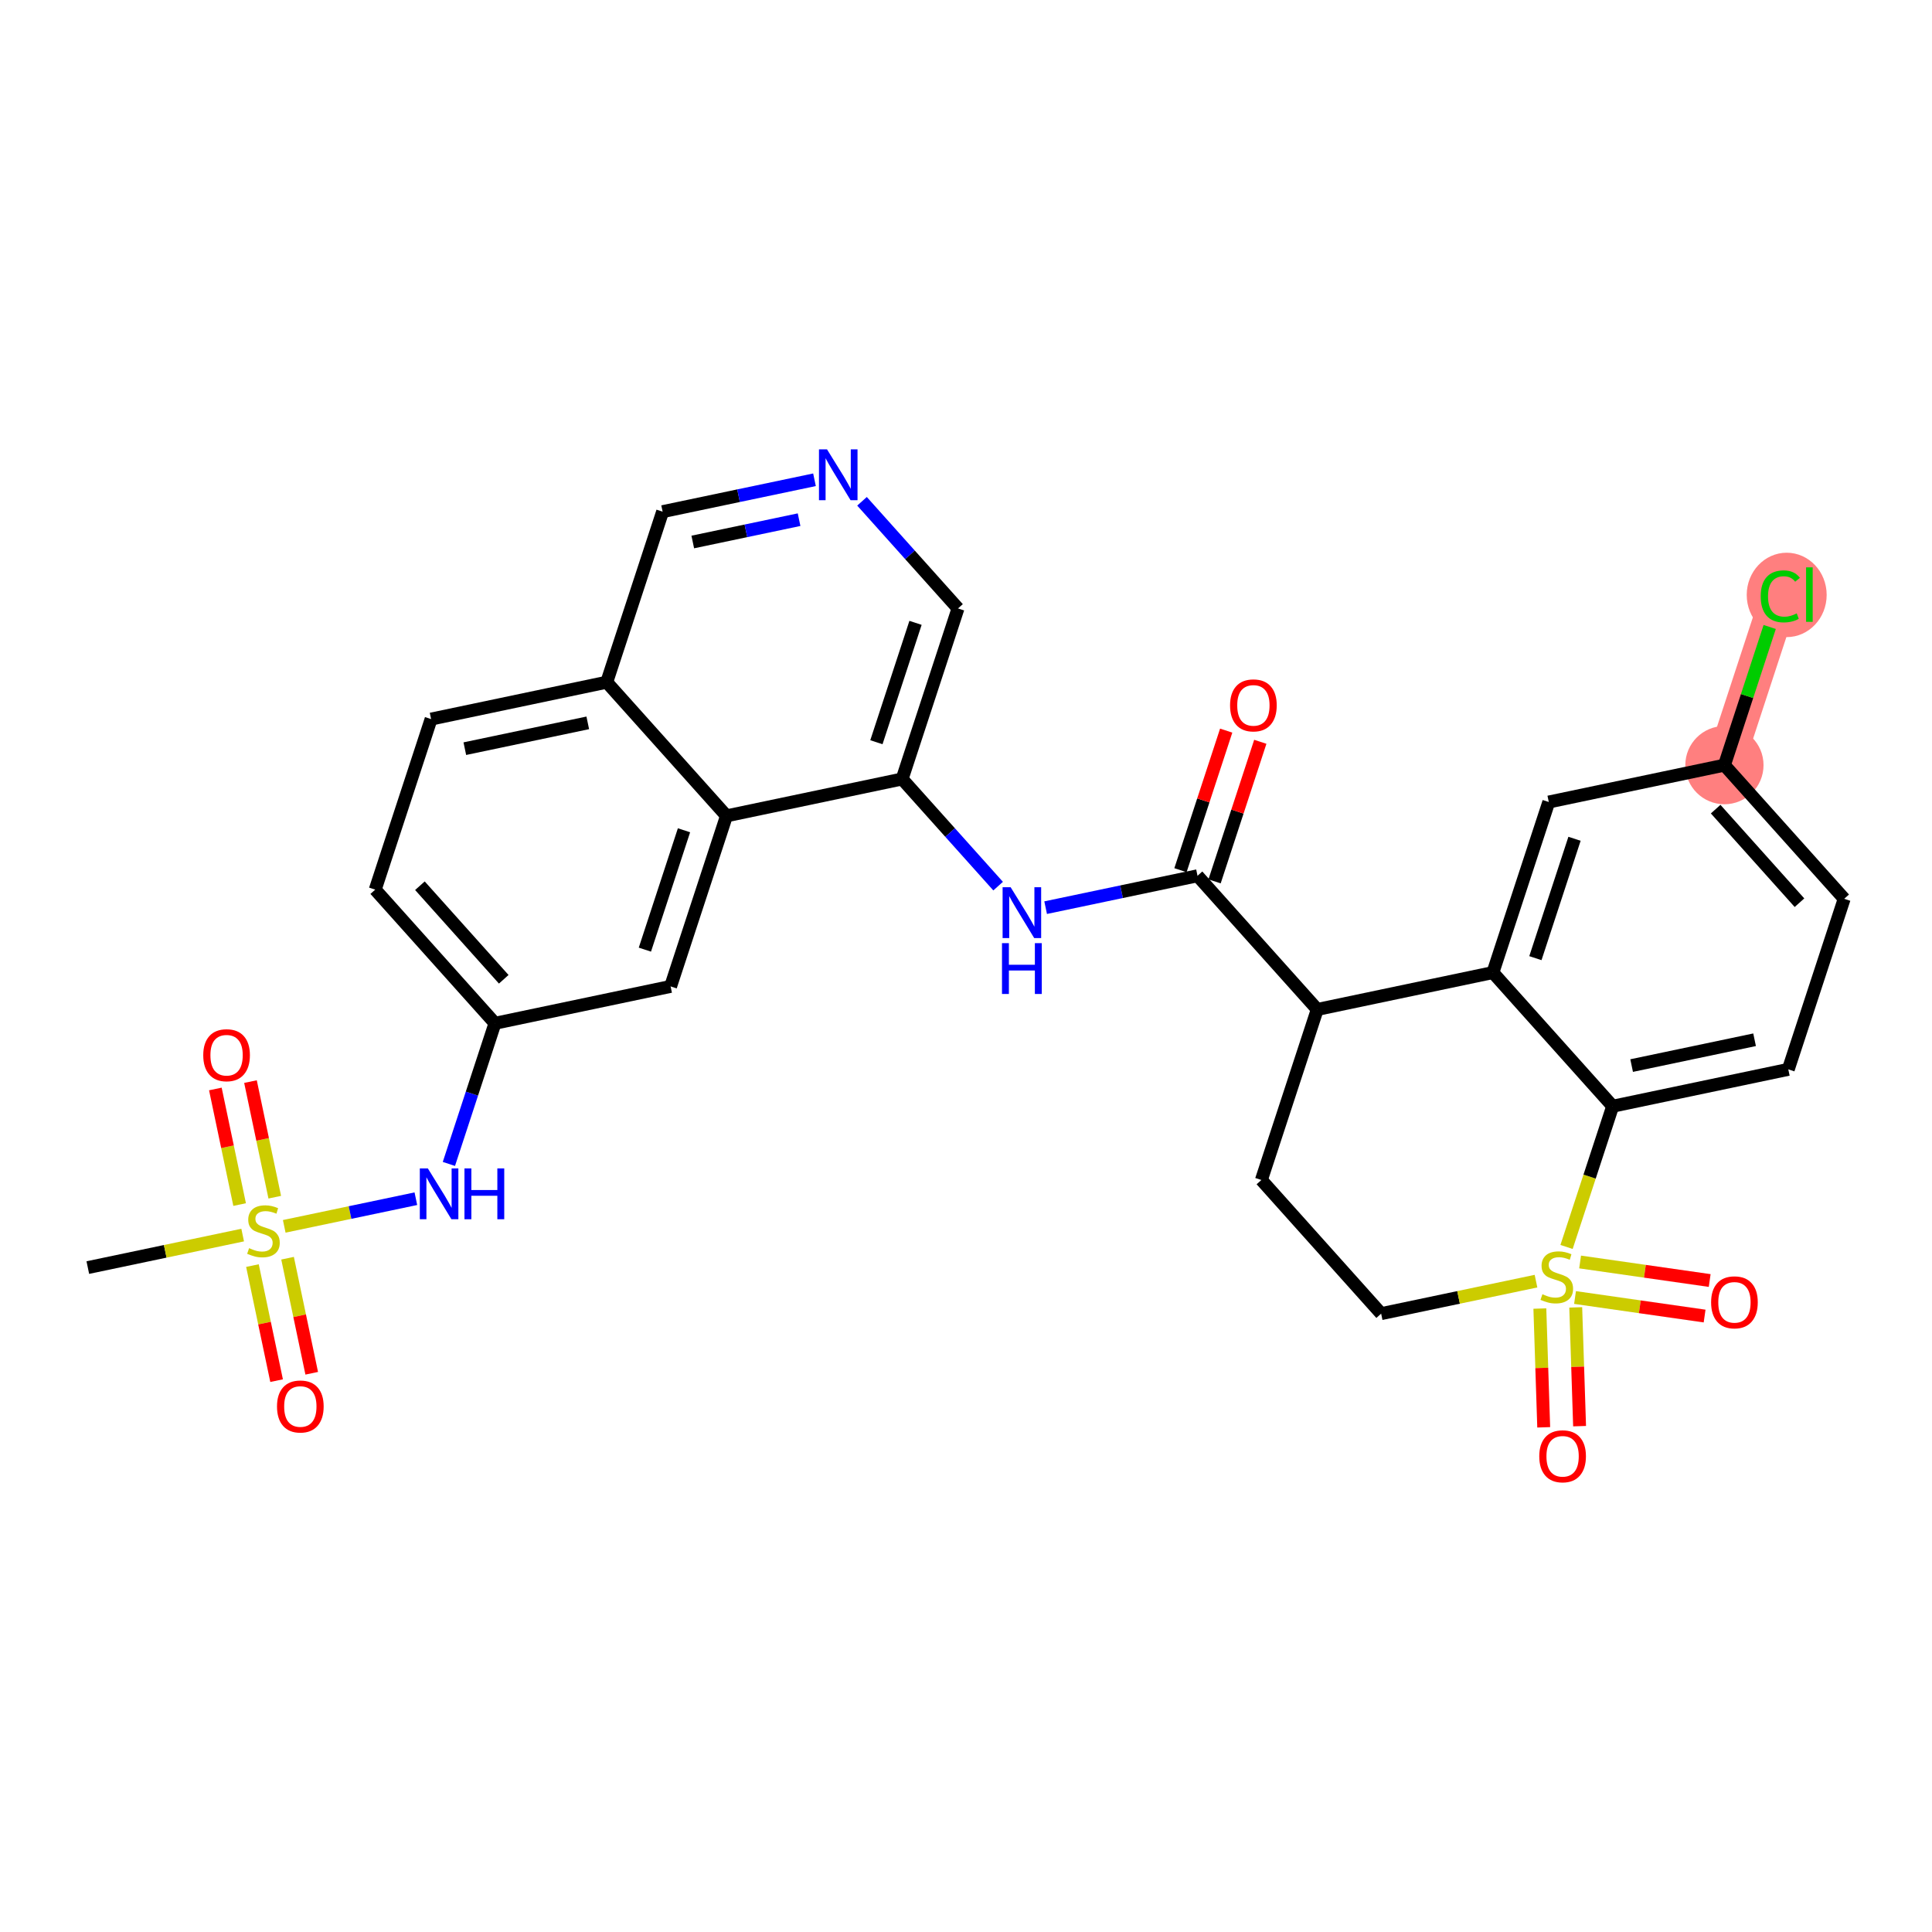<?xml version='1.0' encoding='iso-8859-1'?>
<svg version='1.1' baseProfile='full'
              xmlns='http://www.w3.org/2000/svg'
                      xmlns:rdkit='http://www.rdkit.org/xml'
                      xmlns:xlink='http://www.w3.org/1999/xlink'
                  xml:space='preserve'
width='300px' height='300px' viewBox='0 0 300 300'>
<!-- END OF HEADER -->
<rect style='opacity:1.0;fill:#FFFFFF;stroke:none' width='300' height='300' x='0' y='0'> </rect>
<rect style='opacity:1.0;fill:#FFFFFF;stroke:none' width='300' height='300' x='0' y='0'> </rect>
<path d='M 267.768,118.811 L 276.445,92.329' style='fill:none;fill-rule:evenodd;stroke:#FF7F7F;stroke-width:5.9px;stroke-linecap:butt;stroke-linejoin:miter;stroke-opacity:1' />
<ellipse cx='267.768' cy='118.811' rx='5.573' ry='5.573'  style='fill:#FF7F7F;fill-rule:evenodd;stroke:#FF7F7F;stroke-width:1.0px;stroke-linecap:butt;stroke-linejoin:miter;stroke-opacity:1' />
<ellipse cx='277.437' cy='92.379' rx='5.707' ry='6.053'  style='fill:#FF7F7F;fill-rule:evenodd;stroke:#FF7F7F;stroke-width:1.0px;stroke-linecap:butt;stroke-linejoin:miter;stroke-opacity:1' />
<path class='bond-0 atom-0 atom-1' d='M 13.636,196.83 L 25.659,194.306' style='fill:none;fill-rule:evenodd;stroke:#000000;stroke-width:2.0px;stroke-linecap:butt;stroke-linejoin:miter;stroke-opacity:1' />
<path class='bond-0 atom-0 atom-1' d='M 25.659,194.306 L 37.682,191.781' style='fill:none;fill-rule:evenodd;stroke:#CCCC00;stroke-width:2.0px;stroke-linecap:butt;stroke-linejoin:miter;stroke-opacity:1' />
<path class='bond-1 atom-1 atom-2' d='M 42.664,185.9 L 40.779,176.925' style='fill:none;fill-rule:evenodd;stroke:#CCCC00;stroke-width:2.0px;stroke-linecap:butt;stroke-linejoin:miter;stroke-opacity:1' />
<path class='bond-1 atom-1 atom-2' d='M 40.779,176.925 L 38.895,167.95' style='fill:none;fill-rule:evenodd;stroke:#FF0000;stroke-width:2.0px;stroke-linecap:butt;stroke-linejoin:miter;stroke-opacity:1' />
<path class='bond-1 atom-1 atom-2' d='M 37.209,187.045 L 35.325,178.07' style='fill:none;fill-rule:evenodd;stroke:#CCCC00;stroke-width:2.0px;stroke-linecap:butt;stroke-linejoin:miter;stroke-opacity:1' />
<path class='bond-1 atom-1 atom-2' d='M 35.325,178.07 L 33.441,169.095' style='fill:none;fill-rule:evenodd;stroke:#FF0000;stroke-width:2.0px;stroke-linecap:butt;stroke-linejoin:miter;stroke-opacity:1' />
<path class='bond-2 atom-1 atom-3' d='M 39.199,196.52 L 41.074,205.453' style='fill:none;fill-rule:evenodd;stroke:#CCCC00;stroke-width:2.0px;stroke-linecap:butt;stroke-linejoin:miter;stroke-opacity:1' />
<path class='bond-2 atom-1 atom-3' d='M 41.074,205.453 L 42.95,214.386' style='fill:none;fill-rule:evenodd;stroke:#FF0000;stroke-width:2.0px;stroke-linecap:butt;stroke-linejoin:miter;stroke-opacity:1' />
<path class='bond-2 atom-1 atom-3' d='M 44.653,195.375 L 46.529,204.307' style='fill:none;fill-rule:evenodd;stroke:#CCCC00;stroke-width:2.0px;stroke-linecap:butt;stroke-linejoin:miter;stroke-opacity:1' />
<path class='bond-2 atom-1 atom-3' d='M 46.529,204.307 L 48.404,213.24' style='fill:none;fill-rule:evenodd;stroke:#FF0000;stroke-width:2.0px;stroke-linecap:butt;stroke-linejoin:miter;stroke-opacity:1' />
<path class='bond-3 atom-1 atom-4' d='M 44.136,190.426 L 54.355,188.281' style='fill:none;fill-rule:evenodd;stroke:#CCCC00;stroke-width:2.0px;stroke-linecap:butt;stroke-linejoin:miter;stroke-opacity:1' />
<path class='bond-3 atom-1 atom-4' d='M 54.355,188.281 L 64.575,186.135' style='fill:none;fill-rule:evenodd;stroke:#0000FF;stroke-width:2.0px;stroke-linecap:butt;stroke-linejoin:miter;stroke-opacity:1' />
<path class='bond-4 atom-4 atom-5' d='M 69.703,180.735 L 73.281,169.815' style='fill:none;fill-rule:evenodd;stroke:#0000FF;stroke-width:2.0px;stroke-linecap:butt;stroke-linejoin:miter;stroke-opacity:1' />
<path class='bond-4 atom-4 atom-5' d='M 73.281,169.815 L 76.859,158.895' style='fill:none;fill-rule:evenodd;stroke:#000000;stroke-width:2.0px;stroke-linecap:butt;stroke-linejoin:miter;stroke-opacity:1' />
<path class='bond-5 atom-5 atom-6' d='M 76.859,158.895 L 58.264,138.14' style='fill:none;fill-rule:evenodd;stroke:#000000;stroke-width:2.0px;stroke-linecap:butt;stroke-linejoin:miter;stroke-opacity:1' />
<path class='bond-5 atom-5 atom-6' d='M 78.221,152.063 L 65.204,137.534' style='fill:none;fill-rule:evenodd;stroke:#000000;stroke-width:2.0px;stroke-linecap:butt;stroke-linejoin:miter;stroke-opacity:1' />
<path class='bond-30 atom-30 atom-5' d='M 104.132,153.169 L 76.859,158.895' style='fill:none;fill-rule:evenodd;stroke:#000000;stroke-width:2.0px;stroke-linecap:butt;stroke-linejoin:miter;stroke-opacity:1' />
<path class='bond-6 atom-6 atom-7' d='M 58.264,138.14 L 66.941,111.658' style='fill:none;fill-rule:evenodd;stroke:#000000;stroke-width:2.0px;stroke-linecap:butt;stroke-linejoin:miter;stroke-opacity:1' />
<path class='bond-7 atom-7 atom-8' d='M 66.941,111.658 L 94.213,105.931' style='fill:none;fill-rule:evenodd;stroke:#000000;stroke-width:2.0px;stroke-linecap:butt;stroke-linejoin:miter;stroke-opacity:1' />
<path class='bond-7 atom-7 atom-8' d='M 72.177,116.253 L 91.268,112.245' style='fill:none;fill-rule:evenodd;stroke:#000000;stroke-width:2.0px;stroke-linecap:butt;stroke-linejoin:miter;stroke-opacity:1' />
<path class='bond-8 atom-8 atom-9' d='M 94.213,105.931 L 102.891,79.449' style='fill:none;fill-rule:evenodd;stroke:#000000;stroke-width:2.0px;stroke-linecap:butt;stroke-linejoin:miter;stroke-opacity:1' />
<path class='bond-31 atom-29 atom-8' d='M 112.809,126.687 L 94.213,105.931' style='fill:none;fill-rule:evenodd;stroke:#000000;stroke-width:2.0px;stroke-linecap:butt;stroke-linejoin:miter;stroke-opacity:1' />
<path class='bond-9 atom-9 atom-10' d='M 102.891,79.449 L 114.682,76.973' style='fill:none;fill-rule:evenodd;stroke:#000000;stroke-width:2.0px;stroke-linecap:butt;stroke-linejoin:miter;stroke-opacity:1' />
<path class='bond-9 atom-9 atom-10' d='M 114.682,76.973 L 126.474,74.498' style='fill:none;fill-rule:evenodd;stroke:#0000FF;stroke-width:2.0px;stroke-linecap:butt;stroke-linejoin:miter;stroke-opacity:1' />
<path class='bond-9 atom-9 atom-10' d='M 107.573,84.161 L 115.827,82.428' style='fill:none;fill-rule:evenodd;stroke:#000000;stroke-width:2.0px;stroke-linecap:butt;stroke-linejoin:miter;stroke-opacity:1' />
<path class='bond-9 atom-9 atom-10' d='M 115.827,82.428 L 124.081,80.695' style='fill:none;fill-rule:evenodd;stroke:#0000FF;stroke-width:2.0px;stroke-linecap:butt;stroke-linejoin:miter;stroke-opacity:1' />
<path class='bond-10 atom-10 atom-11' d='M 133.853,77.841 L 141.306,86.16' style='fill:none;fill-rule:evenodd;stroke:#0000FF;stroke-width:2.0px;stroke-linecap:butt;stroke-linejoin:miter;stroke-opacity:1' />
<path class='bond-10 atom-10 atom-11' d='M 141.306,86.16 L 148.759,94.479' style='fill:none;fill-rule:evenodd;stroke:#000000;stroke-width:2.0px;stroke-linecap:butt;stroke-linejoin:miter;stroke-opacity:1' />
<path class='bond-11 atom-11 atom-12' d='M 148.759,94.479 L 140.082,120.961' style='fill:none;fill-rule:evenodd;stroke:#000000;stroke-width:2.0px;stroke-linecap:butt;stroke-linejoin:miter;stroke-opacity:1' />
<path class='bond-11 atom-11 atom-12' d='M 142.161,96.716 L 136.087,115.253' style='fill:none;fill-rule:evenodd;stroke:#000000;stroke-width:2.0px;stroke-linecap:butt;stroke-linejoin:miter;stroke-opacity:1' />
<path class='bond-12 atom-12 atom-13' d='M 140.082,120.961 L 147.535,129.279' style='fill:none;fill-rule:evenodd;stroke:#000000;stroke-width:2.0px;stroke-linecap:butt;stroke-linejoin:miter;stroke-opacity:1' />
<path class='bond-12 atom-12 atom-13' d='M 147.535,129.279 L 154.988,137.598' style='fill:none;fill-rule:evenodd;stroke:#0000FF;stroke-width:2.0px;stroke-linecap:butt;stroke-linejoin:miter;stroke-opacity:1' />
<path class='bond-28 atom-12 atom-29' d='M 140.082,120.961 L 112.809,126.687' style='fill:none;fill-rule:evenodd;stroke:#000000;stroke-width:2.0px;stroke-linecap:butt;stroke-linejoin:miter;stroke-opacity:1' />
<path class='bond-13 atom-13 atom-14' d='M 162.367,140.942 L 174.158,138.466' style='fill:none;fill-rule:evenodd;stroke:#0000FF;stroke-width:2.0px;stroke-linecap:butt;stroke-linejoin:miter;stroke-opacity:1' />
<path class='bond-13 atom-13 atom-14' d='M 174.158,138.466 L 185.95,135.99' style='fill:none;fill-rule:evenodd;stroke:#000000;stroke-width:2.0px;stroke-linecap:butt;stroke-linejoin:miter;stroke-opacity:1' />
<path class='bond-14 atom-14 atom-15' d='M 188.598,136.858 L 192.149,126.022' style='fill:none;fill-rule:evenodd;stroke:#000000;stroke-width:2.0px;stroke-linecap:butt;stroke-linejoin:miter;stroke-opacity:1' />
<path class='bond-14 atom-14 atom-15' d='M 192.149,126.022 L 195.699,115.186' style='fill:none;fill-rule:evenodd;stroke:#FF0000;stroke-width:2.0px;stroke-linecap:butt;stroke-linejoin:miter;stroke-opacity:1' />
<path class='bond-14 atom-14 atom-15' d='M 183.302,135.122 L 186.852,124.286' style='fill:none;fill-rule:evenodd;stroke:#000000;stroke-width:2.0px;stroke-linecap:butt;stroke-linejoin:miter;stroke-opacity:1' />
<path class='bond-14 atom-14 atom-15' d='M 186.852,124.286 L 190.403,113.45' style='fill:none;fill-rule:evenodd;stroke:#FF0000;stroke-width:2.0px;stroke-linecap:butt;stroke-linejoin:miter;stroke-opacity:1' />
<path class='bond-15 atom-14 atom-16' d='M 185.95,135.99 L 204.545,156.746' style='fill:none;fill-rule:evenodd;stroke:#000000;stroke-width:2.0px;stroke-linecap:butt;stroke-linejoin:miter;stroke-opacity:1' />
<path class='bond-16 atom-16 atom-17' d='M 204.545,156.746 L 195.868,183.228' style='fill:none;fill-rule:evenodd;stroke:#000000;stroke-width:2.0px;stroke-linecap:butt;stroke-linejoin:miter;stroke-opacity:1' />
<path class='bond-32 atom-28 atom-16' d='M 231.818,151.019 L 204.545,156.746' style='fill:none;fill-rule:evenodd;stroke:#000000;stroke-width:2.0px;stroke-linecap:butt;stroke-linejoin:miter;stroke-opacity:1' />
<path class='bond-17 atom-17 atom-18' d='M 195.868,183.228 L 214.464,203.983' style='fill:none;fill-rule:evenodd;stroke:#000000;stroke-width:2.0px;stroke-linecap:butt;stroke-linejoin:miter;stroke-opacity:1' />
<path class='bond-18 atom-18 atom-19' d='M 214.464,203.983 L 226.487,201.459' style='fill:none;fill-rule:evenodd;stroke:#000000;stroke-width:2.0px;stroke-linecap:butt;stroke-linejoin:miter;stroke-opacity:1' />
<path class='bond-18 atom-18 atom-19' d='M 226.487,201.459 L 238.509,198.935' style='fill:none;fill-rule:evenodd;stroke:#CCCC00;stroke-width:2.0px;stroke-linecap:butt;stroke-linejoin:miter;stroke-opacity:1' />
<path class='bond-19 atom-19 atom-20' d='M 244.569,201.477 L 254.63,202.917' style='fill:none;fill-rule:evenodd;stroke:#CCCC00;stroke-width:2.0px;stroke-linecap:butt;stroke-linejoin:miter;stroke-opacity:1' />
<path class='bond-19 atom-19 atom-20' d='M 254.63,202.917 L 264.69,204.356' style='fill:none;fill-rule:evenodd;stroke:#FF0000;stroke-width:2.0px;stroke-linecap:butt;stroke-linejoin:miter;stroke-opacity:1' />
<path class='bond-19 atom-19 atom-20' d='M 245.358,195.96 L 255.419,197.4' style='fill:none;fill-rule:evenodd;stroke:#CCCC00;stroke-width:2.0px;stroke-linecap:butt;stroke-linejoin:miter;stroke-opacity:1' />
<path class='bond-19 atom-19 atom-20' d='M 255.419,197.4 L 265.48,198.839' style='fill:none;fill-rule:evenodd;stroke:#FF0000;stroke-width:2.0px;stroke-linecap:butt;stroke-linejoin:miter;stroke-opacity:1' />
<path class='bond-20 atom-19 atom-21' d='M 239.108,203.191 L 239.407,212.412' style='fill:none;fill-rule:evenodd;stroke:#CCCC00;stroke-width:2.0px;stroke-linecap:butt;stroke-linejoin:miter;stroke-opacity:1' />
<path class='bond-20 atom-19 atom-21' d='M 239.407,212.412 L 239.707,221.634' style='fill:none;fill-rule:evenodd;stroke:#FF0000;stroke-width:2.0px;stroke-linecap:butt;stroke-linejoin:miter;stroke-opacity:1' />
<path class='bond-20 atom-19 atom-21' d='M 244.679,203.01 L 244.978,212.232' style='fill:none;fill-rule:evenodd;stroke:#CCCC00;stroke-width:2.0px;stroke-linecap:butt;stroke-linejoin:miter;stroke-opacity:1' />
<path class='bond-20 atom-19 atom-21' d='M 244.978,212.232 L 245.277,221.453' style='fill:none;fill-rule:evenodd;stroke:#FF0000;stroke-width:2.0px;stroke-linecap:butt;stroke-linejoin:miter;stroke-opacity:1' />
<path class='bond-21 atom-19 atom-22' d='M 243.254,193.626 L 246.834,182.7' style='fill:none;fill-rule:evenodd;stroke:#CCCC00;stroke-width:2.0px;stroke-linecap:butt;stroke-linejoin:miter;stroke-opacity:1' />
<path class='bond-21 atom-19 atom-22' d='M 246.834,182.7 L 250.414,171.775' style='fill:none;fill-rule:evenodd;stroke:#000000;stroke-width:2.0px;stroke-linecap:butt;stroke-linejoin:miter;stroke-opacity:1' />
<path class='bond-22 atom-22 atom-23' d='M 250.414,171.775 L 277.686,166.049' style='fill:none;fill-rule:evenodd;stroke:#000000;stroke-width:2.0px;stroke-linecap:butt;stroke-linejoin:miter;stroke-opacity:1' />
<path class='bond-22 atom-22 atom-23' d='M 253.359,165.462 L 272.45,161.453' style='fill:none;fill-rule:evenodd;stroke:#000000;stroke-width:2.0px;stroke-linecap:butt;stroke-linejoin:miter;stroke-opacity:1' />
<path class='bond-33 atom-28 atom-22' d='M 231.818,151.019 L 250.414,171.775' style='fill:none;fill-rule:evenodd;stroke:#000000;stroke-width:2.0px;stroke-linecap:butt;stroke-linejoin:miter;stroke-opacity:1' />
<path class='bond-23 atom-23 atom-24' d='M 277.686,166.049 L 286.364,139.567' style='fill:none;fill-rule:evenodd;stroke:#000000;stroke-width:2.0px;stroke-linecap:butt;stroke-linejoin:miter;stroke-opacity:1' />
<path class='bond-24 atom-24 atom-25' d='M 286.364,139.567 L 267.768,118.811' style='fill:none;fill-rule:evenodd;stroke:#000000;stroke-width:2.0px;stroke-linecap:butt;stroke-linejoin:miter;stroke-opacity:1' />
<path class='bond-24 atom-24 atom-25' d='M 279.423,140.172 L 266.406,125.643' style='fill:none;fill-rule:evenodd;stroke:#000000;stroke-width:2.0px;stroke-linecap:butt;stroke-linejoin:miter;stroke-opacity:1' />
<path class='bond-25 atom-25 atom-26' d='M 267.768,118.811 L 271.283,108.084' style='fill:none;fill-rule:evenodd;stroke:#000000;stroke-width:2.0px;stroke-linecap:butt;stroke-linejoin:miter;stroke-opacity:1' />
<path class='bond-25 atom-25 atom-26' d='M 271.283,108.084 L 274.798,97.356' style='fill:none;fill-rule:evenodd;stroke:#00CC00;stroke-width:2.0px;stroke-linecap:butt;stroke-linejoin:miter;stroke-opacity:1' />
<path class='bond-26 atom-25 atom-27' d='M 267.768,118.811 L 240.495,124.537' style='fill:none;fill-rule:evenodd;stroke:#000000;stroke-width:2.0px;stroke-linecap:butt;stroke-linejoin:miter;stroke-opacity:1' />
<path class='bond-27 atom-27 atom-28' d='M 240.495,124.537 L 231.818,151.019' style='fill:none;fill-rule:evenodd;stroke:#000000;stroke-width:2.0px;stroke-linecap:butt;stroke-linejoin:miter;stroke-opacity:1' />
<path class='bond-27 atom-27 atom-28' d='M 244.49,130.245 L 238.416,148.782' style='fill:none;fill-rule:evenodd;stroke:#000000;stroke-width:2.0px;stroke-linecap:butt;stroke-linejoin:miter;stroke-opacity:1' />
<path class='bond-29 atom-29 atom-30' d='M 112.809,126.687 L 104.132,153.169' style='fill:none;fill-rule:evenodd;stroke:#000000;stroke-width:2.0px;stroke-linecap:butt;stroke-linejoin:miter;stroke-opacity:1' />
<path class='bond-29 atom-29 atom-30' d='M 106.211,128.924 L 100.137,147.461' style='fill:none;fill-rule:evenodd;stroke:#000000;stroke-width:2.0px;stroke-linecap:butt;stroke-linejoin:miter;stroke-opacity:1' />
<path  class='atom-1' d='M 38.68 193.813
Q 38.769 193.846, 39.137 194.002
Q 39.505 194.158, 39.906 194.258
Q 40.318 194.348, 40.72 194.348
Q 41.466 194.348, 41.901 193.991
Q 42.336 193.623, 42.336 192.988
Q 42.336 192.553, 42.113 192.285
Q 41.901 192.018, 41.567 191.873
Q 41.232 191.728, 40.675 191.561
Q 39.973 191.349, 39.549 191.148
Q 39.137 190.948, 38.836 190.524
Q 38.546 190.101, 38.546 189.387
Q 38.546 188.395, 39.215 187.782
Q 39.895 187.169, 41.232 187.169
Q 42.146 187.169, 43.183 187.604
L 42.927 188.462
Q 41.979 188.072, 41.266 188.072
Q 40.497 188.072, 40.073 188.395
Q 39.65 188.707, 39.661 189.253
Q 39.661 189.677, 39.872 189.933
Q 40.095 190.19, 40.407 190.335
Q 40.731 190.48, 41.266 190.647
Q 41.979 190.87, 42.403 191.093
Q 42.826 191.316, 43.127 191.773
Q 43.44 192.219, 43.44 192.988
Q 43.44 194.08, 42.704 194.671
Q 41.979 195.251, 40.764 195.251
Q 40.062 195.251, 39.527 195.094
Q 39.003 194.95, 38.379 194.693
L 38.68 193.813
' fill='#CCCC00'/>
<path  class='atom-2' d='M 31.56 163.853
Q 31.56 161.958, 32.496 160.899
Q 33.433 159.84, 35.183 159.84
Q 36.933 159.84, 37.869 160.899
Q 38.806 161.958, 38.806 163.853
Q 38.806 165.771, 37.858 166.863
Q 36.91 167.944, 35.183 167.944
Q 33.444 167.944, 32.496 166.863
Q 31.56 165.782, 31.56 163.853
M 35.183 167.053
Q 36.387 167.053, 37.033 166.25
Q 37.691 165.436, 37.691 163.853
Q 37.691 162.304, 37.033 161.524
Q 36.387 160.732, 35.183 160.732
Q 33.979 160.732, 33.321 161.513
Q 32.675 162.293, 32.675 163.853
Q 32.675 165.447, 33.321 166.25
Q 33.979 167.053, 35.183 167.053
' fill='#FF0000'/>
<path  class='atom-3' d='M 43.013 218.399
Q 43.013 216.504, 43.949 215.445
Q 44.885 214.386, 46.635 214.386
Q 48.386 214.386, 49.322 215.445
Q 50.258 216.504, 50.258 218.399
Q 50.258 220.316, 49.311 221.409
Q 48.363 222.49, 46.635 222.49
Q 44.897 222.49, 43.949 221.409
Q 43.013 220.327, 43.013 218.399
M 46.635 221.598
Q 47.839 221.598, 48.486 220.795
Q 49.144 219.982, 49.144 218.399
Q 49.144 216.849, 48.486 216.069
Q 47.839 215.278, 46.635 215.278
Q 45.432 215.278, 44.774 216.058
Q 44.127 216.838, 44.127 218.399
Q 44.127 219.993, 44.774 220.795
Q 45.432 221.598, 46.635 221.598
' fill='#FF0000'/>
<path  class='atom-4' d='M 66.437 181.431
L 69.023 185.612
Q 69.28 186.024, 69.692 186.771
Q 70.105 187.518, 70.127 187.562
L 70.127 181.431
L 71.175 181.431
L 71.175 189.324
L 70.094 189.324
L 67.318 184.753
Q 66.995 184.218, 66.649 183.605
Q 66.315 182.992, 66.214 182.803
L 66.214 189.324
L 65.189 189.324
L 65.189 181.431
L 66.437 181.431
' fill='#0000FF'/>
<path  class='atom-4' d='M 72.122 181.431
L 73.192 181.431
L 73.192 184.787
L 77.228 184.787
L 77.228 181.431
L 78.298 181.431
L 78.298 189.324
L 77.228 189.324
L 77.228 185.678
L 73.192 185.678
L 73.192 189.324
L 72.122 189.324
L 72.122 181.431
' fill='#0000FF'/>
<path  class='atom-10' d='M 128.419 69.777
L 131.005 73.957
Q 131.261 74.369, 131.674 75.116
Q 132.086 75.863, 132.108 75.908
L 132.108 69.777
L 133.156 69.777
L 133.156 77.669
L 132.075 77.669
L 129.299 73.099
Q 128.976 72.564, 128.631 71.951
Q 128.296 71.338, 128.196 71.148
L 128.196 77.669
L 127.17 77.669
L 127.17 69.777
L 128.419 69.777
' fill='#0000FF'/>
<path  class='atom-13' d='M 156.933 137.77
L 159.519 141.95
Q 159.775 142.363, 160.188 143.11
Q 160.6 143.857, 160.622 143.901
L 160.622 137.77
L 161.67 137.77
L 161.67 145.662
L 160.589 145.662
L 157.813 141.092
Q 157.49 140.557, 157.144 139.944
Q 156.81 139.331, 156.71 139.141
L 156.71 145.662
L 155.684 145.662
L 155.684 137.77
L 156.933 137.77
' fill='#0000FF'/>
<path  class='atom-13' d='M 155.589 146.452
L 156.66 146.452
L 156.66 149.807
L 160.695 149.807
L 160.695 146.452
L 161.765 146.452
L 161.765 154.344
L 160.695 154.344
L 160.695 150.699
L 156.66 150.699
L 156.66 154.344
L 155.589 154.344
L 155.589 146.452
' fill='#0000FF'/>
<path  class='atom-15' d='M 191.004 109.53
Q 191.004 107.635, 191.941 106.576
Q 192.877 105.517, 194.627 105.517
Q 196.377 105.517, 197.314 106.576
Q 198.25 107.635, 198.25 109.53
Q 198.25 111.448, 197.302 112.54
Q 196.355 113.621, 194.627 113.621
Q 192.888 113.621, 191.941 112.54
Q 191.004 111.459, 191.004 109.53
M 194.627 112.729
Q 195.831 112.729, 196.478 111.927
Q 197.135 111.113, 197.135 109.53
Q 197.135 107.981, 196.478 107.201
Q 195.831 106.409, 194.627 106.409
Q 193.423 106.409, 192.766 107.189
Q 192.119 107.97, 192.119 109.53
Q 192.119 111.124, 192.766 111.927
Q 193.423 112.729, 194.627 112.729
' fill='#FF0000'/>
<path  class='atom-19' d='M 239.507 200.966
Q 239.596 200.999, 239.964 201.155
Q 240.332 201.311, 240.733 201.412
Q 241.146 201.501, 241.547 201.501
Q 242.294 201.501, 242.729 201.144
Q 243.163 200.776, 243.163 200.141
Q 243.163 199.706, 242.94 199.439
Q 242.729 199.171, 242.394 199.026
Q 242.06 198.881, 241.502 198.714
Q 240.8 198.502, 240.377 198.302
Q 239.964 198.101, 239.663 197.677
Q 239.373 197.254, 239.373 196.54
Q 239.373 195.548, 240.042 194.935
Q 240.722 194.322, 242.06 194.322
Q 242.974 194.322, 244.01 194.757
L 243.754 195.615
Q 242.807 195.225, 242.093 195.225
Q 241.324 195.225, 240.9 195.548
Q 240.477 195.861, 240.488 196.407
Q 240.488 196.83, 240.7 197.087
Q 240.923 197.343, 241.235 197.488
Q 241.558 197.633, 242.093 197.8
Q 242.807 198.023, 243.23 198.246
Q 243.654 198.469, 243.955 198.926
Q 244.267 199.372, 244.267 200.141
Q 244.267 201.233, 243.531 201.824
Q 242.807 202.404, 241.592 202.404
Q 240.889 202.404, 240.354 202.248
Q 239.83 202.103, 239.206 201.846
L 239.507 200.966
' fill='#CCCC00'/>
<path  class='atom-20' d='M 265.7 202.226
Q 265.7 200.331, 266.637 199.272
Q 267.573 198.213, 269.323 198.213
Q 271.073 198.213, 272.009 199.272
Q 272.946 200.331, 272.946 202.226
Q 272.946 204.143, 271.998 205.236
Q 271.051 206.317, 269.323 206.317
Q 267.584 206.317, 266.637 205.236
Q 265.7 204.155, 265.7 202.226
M 269.323 205.425
Q 270.527 205.425, 271.173 204.623
Q 271.831 203.809, 271.831 202.226
Q 271.831 200.677, 271.173 199.896
Q 270.527 199.105, 269.323 199.105
Q 268.119 199.105, 267.461 199.885
Q 266.815 200.666, 266.815 202.226
Q 266.815 203.82, 267.461 204.623
Q 268.119 205.425, 269.323 205.425
' fill='#FF0000'/>
<path  class='atom-21' d='M 239.017 226.132
Q 239.017 224.237, 239.954 223.178
Q 240.89 222.119, 242.64 222.119
Q 244.39 222.119, 245.326 223.178
Q 246.263 224.237, 246.263 226.132
Q 246.263 228.049, 245.315 229.142
Q 244.368 230.223, 242.64 230.223
Q 240.901 230.223, 239.954 229.142
Q 239.017 228.061, 239.017 226.132
M 242.64 229.331
Q 243.844 229.331, 244.49 228.529
Q 245.148 227.715, 245.148 226.132
Q 245.148 224.583, 244.49 223.802
Q 243.844 223.011, 242.64 223.011
Q 241.436 223.011, 240.778 223.791
Q 240.132 224.572, 240.132 226.132
Q 240.132 227.726, 240.778 228.529
Q 241.436 229.331, 242.64 229.331
' fill='#FF0000'/>
<path  class='atom-26' d='M 273.402 92.602
Q 273.402 90.64, 274.316 89.615
Q 275.241 88.578, 276.992 88.578
Q 278.619 88.578, 279.488 89.726
L 278.753 90.328
Q 278.117 89.492, 276.992 89.492
Q 275.799 89.492, 275.163 90.295
Q 274.539 91.086, 274.539 92.602
Q 274.539 94.163, 275.186 94.965
Q 275.843 95.768, 277.114 95.768
Q 277.984 95.768, 278.998 95.244
L 279.31 96.08
Q 278.898 96.347, 278.273 96.503
Q 277.649 96.659, 276.958 96.659
Q 275.241 96.659, 274.316 95.612
Q 273.402 94.564, 273.402 92.602
' fill='#00CC00'/>
<path  class='atom-26' d='M 280.447 88.099
L 281.473 88.099
L 281.473 96.559
L 280.447 96.559
L 280.447 88.099
' fill='#00CC00'/>
</svg>

